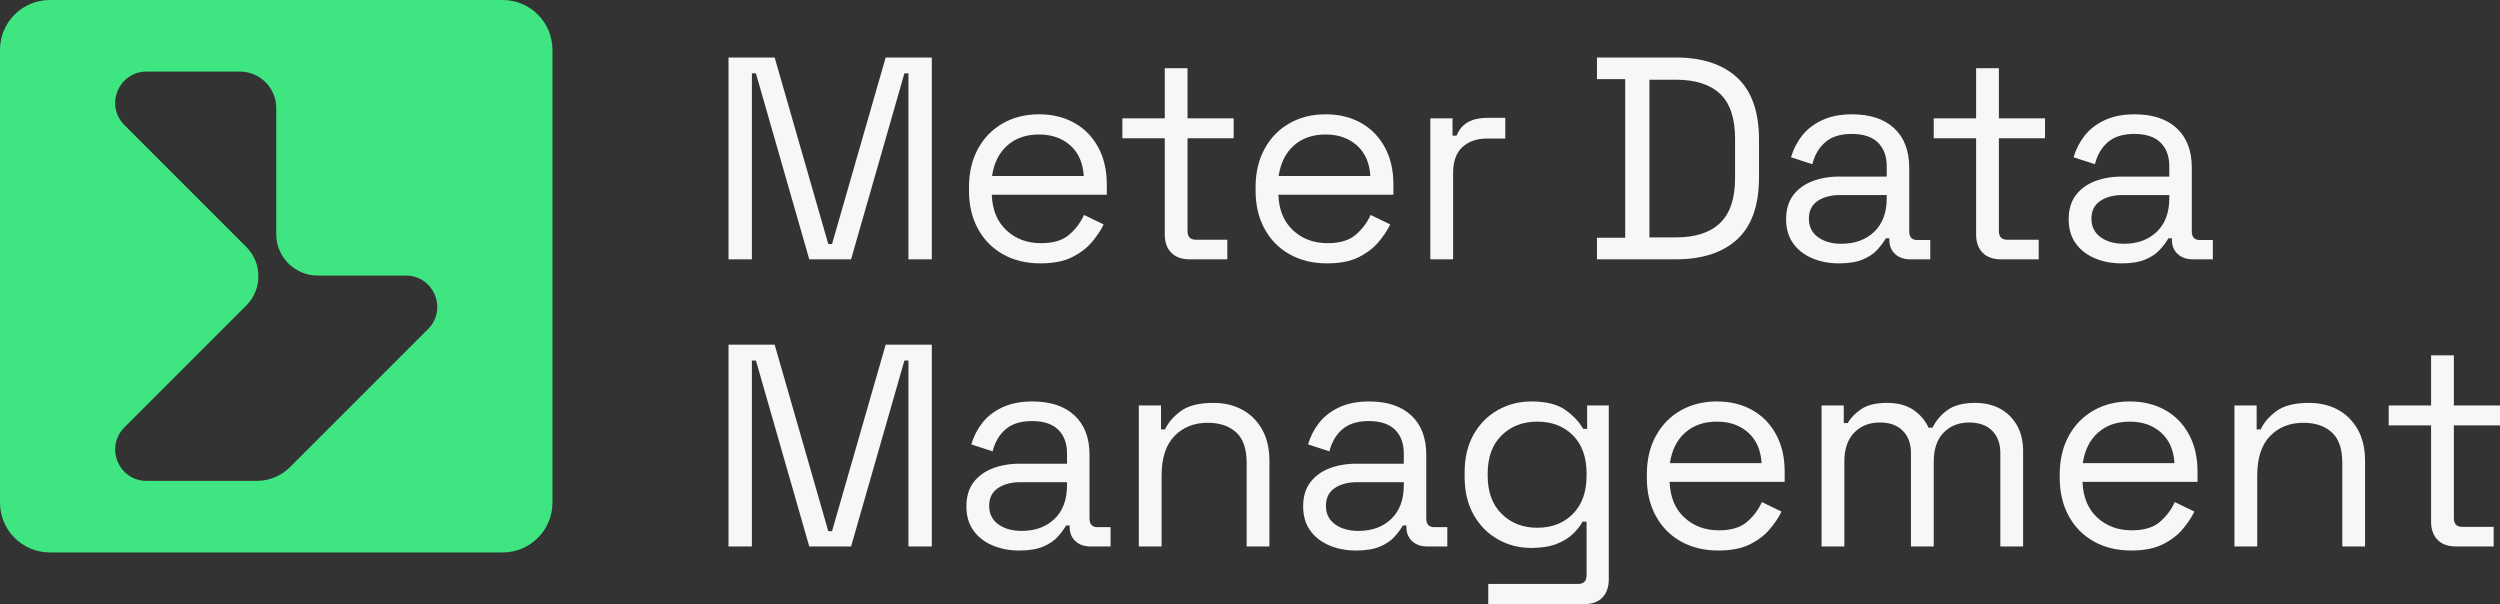 <?xml version="1.0" encoding="UTF-8"?><svg id="uuid-cb1ee5db-8dac-4b44-a9ee-8ee8a46bee2f" xmlns="http://www.w3.org/2000/svg" viewBox="0 0 752.594 181.87"><rect x="0" y="0" width="752.594" height="181.87" fill="#333333" stroke="none"/><defs><style>.uuid-8876a40c-892c-4828-889a-6a0d081ba741{fill:none;}.uuid-8876a40c-892c-4828-889a-6a0d081ba741,.uuid-10375786-7da1-41fc-a899-3130facde57e,.uuid-f16337af-f175-48ce-90e2-ab9e2730cf75{stroke-width:0px;}.uuid-10375786-7da1-41fc-a899-3130facde57e{fill:#f7f7f7;}.uuid-f16337af-f175-48ce-90e2-ab9e2730cf75{fill:#3ee581;}</style></defs><g id="uuid-f3115abb-2e43-4d23-8cd0-0fa49af65f65"><path class="uuid-10375786-7da1-41fc-a899-3130facde57e" d="M219.313,78.07V17.311h13.888l16.145,56.158h1.128l16.145-56.158h13.888v60.758h-7.031V22.085h-1.215l-16.058,55.984h-12.585l-16.059-55.984h-1.215v55.984h-7.03Z"/><path class="uuid-10375786-7da1-41fc-a899-3130facde57e" d="M313.228,79.285c-4.283,0-8.044-.912-11.284-2.734-3.241-1.823-5.758-4.383-7.551-7.682-1.795-3.298-2.691-7.117-2.691-11.457v-1.042c0-4.397.896-8.246,2.691-11.544,1.793-3.298,4.281-5.858,7.465-7.681,3.182-1.823,6.826-2.734,10.936-2.734,3.993,0,7.521.854,10.59,2.561,3.066,1.708,5.469,4.153,7.204,7.334,1.735,3.183,2.604,6.915,2.604,11.197v3.125h-34.633c.174,4.572,1.649,8.145,4.427,10.719,2.777,2.576,6.249,3.862,10.415,3.862,3.646,0,6.452-.838,8.42-2.517,1.967-1.677,3.472-3.674,4.514-5.989l5.902,2.864c-.868,1.794-2.07,3.588-3.603,5.381-1.534,1.794-3.53,3.298-5.989,4.514-2.46,1.215-5.598,1.823-9.417,1.823ZM298.646,52.985h27.602c-.231-3.935-1.577-7.001-4.036-9.201-2.46-2.198-5.599-3.298-9.418-3.298-3.877,0-7.061,1.1-9.547,3.298-2.489,2.2-4.023,5.266-4.601,9.201Z"/><path class="uuid-10375786-7da1-41fc-a899-3130facde57e" d="M358.189,78.07c-2.43,0-4.297-.665-5.598-1.997-1.303-1.33-1.953-3.153-1.953-5.468v-28.991h-12.76v-5.989h12.76v-15.103h6.856v15.103h13.888v5.989h-13.888v27.949c0,1.736.839,2.604,2.517,2.604h9.461v5.902h-11.283Z"/><path class="uuid-10375786-7da1-41fc-a899-3130facde57e" d="M399.506,79.285c-4.283,0-8.045-.912-11.284-2.734-3.241-1.823-5.759-4.383-7.552-7.682-1.794-3.298-2.69-7.117-2.69-11.457v-1.042c0-4.397.896-8.246,2.69-11.544,1.793-3.298,4.281-5.858,7.465-7.681,3.182-1.823,6.827-2.734,10.937-2.734,3.993,0,7.521.854,10.589,2.561,3.066,1.708,5.469,4.153,7.205,7.334,1.735,3.183,2.604,6.915,2.604,11.197v3.125h-34.633c.174,4.572,1.65,8.145,4.428,10.719,2.777,2.576,6.249,3.862,10.415,3.862,3.646,0,6.452-.838,8.419-2.517,1.967-1.677,3.473-3.674,4.514-5.989l5.902,2.864c-.867,1.794-2.069,3.588-3.602,5.381-1.534,1.794-3.531,3.298-5.989,4.514-2.46,1.215-5.599,1.823-9.417,1.823ZM384.924,52.985h27.602c-.232-3.935-1.578-7.001-4.037-9.201-2.459-2.198-5.598-3.298-9.417-3.298-3.878,0-7.061,1.1-9.548,3.298-2.488,2.2-4.022,5.266-4.6,9.201Z"/><path class="uuid-10375786-7da1-41fc-a899-3130facde57e" d="M430.578,78.07v-42.444h6.684v5.208h1.215c.752-1.851,1.91-3.211,3.473-4.079,1.562-.868,3.615-1.302,6.162-1.302h5.035v6.25h-5.469c-3.068,0-5.541.854-7.421,2.561-1.882,1.708-2.821,4.355-2.821,7.942v25.866h-6.857Z"/><path class="uuid-10375786-7da1-41fc-a899-3130facde57e" d="M480.746,78.07v-6.51h8.506V23.821h-8.506v-6.51h23.696c7.985,0,14.161,2.026,18.531,6.076,4.368,4.051,6.554,10.272,6.554,18.662v11.284c0,8.449-2.186,14.684-6.554,18.705-4.37,4.022-10.546,6.032-18.531,6.032h-23.696ZM496.543,71.473h7.899c5.901,0,10.356-1.446,13.366-4.34,3.008-2.893,4.514-7.378,4.514-13.454v-11.891c0-6.191-1.506-10.705-4.514-13.541-3.01-2.834-7.465-4.253-13.366-4.253h-7.899v47.478Z"/><path class="uuid-10375786-7da1-41fc-a899-3130facde57e" d="M553.569,79.285c-2.951,0-5.642-.521-8.071-1.562-2.432-1.042-4.34-2.545-5.729-4.514-1.389-1.966-2.083-4.368-2.083-7.204,0-2.893.694-5.28,2.083-7.161,1.39-1.88,3.298-3.298,5.729-4.253,2.43-.955,5.148-1.432,8.158-1.432h14.322v-3.125c0-3.008-.883-5.381-2.648-7.117s-4.383-2.604-7.854-2.604c-3.415,0-6.076.825-7.985,2.474-1.91,1.649-3.212,3.862-3.906,6.64l-6.423-2.083c.694-2.372,1.793-4.527,3.298-6.467,1.504-1.938,3.516-3.5,6.033-4.687,2.517-1.185,5.539-1.779,9.07-1.779,5.438,0,9.662,1.404,12.672,4.21,3.008,2.807,4.514,6.756,4.514,11.848v19.182c0,1.736.81,2.604,2.43,2.604h3.906v5.815h-5.988c-1.91,0-3.443-.534-4.601-1.606-1.158-1.07-1.735-2.502-1.735-4.296v-.434h-1.043c-.637,1.1-1.49,2.243-2.561,3.429-1.07,1.187-2.531,2.17-4.383,2.951-1.853.781-4.253,1.172-7.204,1.172ZM554.351,73.383c4.05,0,7.335-1.2,9.852-3.602,2.517-2.4,3.776-5.772,3.776-10.112v-.955h-14.062c-2.72,0-4.962.594-6.727,1.779-1.766,1.187-2.646,2.966-2.646,5.338s.911,4.225,2.734,5.555c1.822,1.332,4.18,1.997,7.073,1.997Z"/><path class="uuid-10375786-7da1-41fc-a899-3130facde57e" d="M602.436,78.07c-2.43,0-4.296-.665-5.598-1.997-1.303-1.33-1.953-3.153-1.953-5.468v-28.991h-12.76v-5.989h12.76v-15.103h6.857v15.103h13.887v5.989h-13.887v27.949c0,1.736.838,2.604,2.517,2.604h9.461v5.902h-11.284Z"/><path class="uuid-10375786-7da1-41fc-a899-3130facde57e" d="M638.631,79.285c-2.951,0-5.642-.521-8.072-1.562-2.43-1.042-4.34-2.545-5.729-4.514-1.389-1.966-2.083-4.368-2.083-7.204,0-2.893.694-5.28,2.083-7.161,1.389-1.88,3.299-3.298,5.729-4.253,2.431-.955,5.15-1.432,8.159-1.432h14.321v-3.125c0-3.008-.883-5.381-2.646-7.117-1.766-1.736-4.384-2.604-7.855-2.604-3.415,0-6.076.825-7.985,2.474-1.909,1.649-3.212,3.862-3.906,6.64l-6.423-2.083c.694-2.372,1.793-4.527,3.299-6.467,1.504-1.938,3.515-3.5,6.031-4.687,2.518-1.185,5.541-1.779,9.07-1.779,5.439,0,9.664,1.404,12.673,4.21,3.009,2.807,4.514,6.756,4.514,11.848v19.182c0,1.736.81,2.604,2.431,2.604h3.906v5.815h-5.99c-1.909,0-3.443-.534-4.6-1.606-1.158-1.07-1.736-2.502-1.736-4.296v-.434h-1.041c-.638,1.1-1.49,2.243-2.561,3.429-1.072,1.187-2.532,2.17-4.383,2.951-1.854.781-4.254,1.172-7.205,1.172ZM639.412,73.383c4.05,0,7.334-1.2,9.852-3.602,2.518-2.4,3.775-5.772,3.775-10.112v-.955h-14.061c-2.721,0-4.963.594-6.727,1.779-1.766,1.187-2.648,2.966-2.648,5.338s.912,4.225,2.734,5.555c1.823,1.332,4.18,1.997,7.074,1.997Z"/><path class="uuid-10375786-7da1-41fc-a899-3130facde57e" d="M219.313,164.51v-60.758h13.888l16.145,56.158h1.128l16.145-56.158h13.888v60.758h-7.031v-55.984h-1.215l-16.058,55.984h-12.585l-16.059-55.984h-1.215v55.984h-7.03Z"/><path class="uuid-10375786-7da1-41fc-a899-3130facde57e" d="M306.805,165.726c-2.951,0-5.643-.521-8.072-1.562-2.431-1.042-4.34-2.545-5.729-4.514-1.389-1.966-2.084-4.368-2.084-7.204,0-2.893.695-5.28,2.084-7.161,1.389-1.88,3.298-3.298,5.729-4.253,2.43-.955,5.149-1.432,8.158-1.432h14.322v-3.125c0-3.008-.883-5.381-2.647-7.117-1.766-1.736-4.384-2.604-7.854-2.604-3.416,0-6.076.825-7.986,2.474-1.909,1.649-3.211,3.862-3.906,6.64l-6.422-2.083c.693-2.372,1.793-4.527,3.298-6.467,1.504-1.938,3.515-3.5,6.032-4.687,2.518-1.185,5.54-1.779,9.07-1.779,5.438,0,9.663,1.404,12.672,4.21,3.009,2.807,4.514,6.756,4.514,11.848v19.182c0,1.736.811,2.604,2.431,2.604h3.906v5.815h-5.989c-1.91,0-3.443-.534-4.6-1.606-1.158-1.07-1.736-2.502-1.736-4.296v-.434h-1.042c-.638,1.1-1.49,2.243-2.561,3.429-1.071,1.187-2.532,2.17-4.383,2.951-1.853.781-4.253,1.172-7.204,1.172ZM307.586,159.823c4.049,0,7.334-1.2,9.852-3.602,2.517-2.4,3.775-5.772,3.775-10.112v-.955h-14.062c-2.72,0-4.962.594-6.727,1.779-1.766,1.187-2.647,2.966-2.647,5.338s.912,4.225,2.734,5.555c1.822,1.332,4.18,1.997,7.074,1.997Z"/><path class="uuid-10375786-7da1-41fc-a899-3130facde57e" d="M342.825,164.51v-42.444h6.684v7.204h1.215c.925-2.025,2.503-3.862,4.73-5.512,2.228-1.649,5.512-2.474,9.852-2.474,3.182,0,6.032.666,8.55,1.996,2.518,1.332,4.527,3.298,6.032,5.902,1.504,2.604,2.257,5.815,2.257,9.635v25.692h-6.857v-25.171c0-4.223-1.057-7.291-3.168-9.2-2.113-1.91-4.962-2.865-8.549-2.865-4.109,0-7.451,1.332-10.025,3.993-2.576,2.663-3.863,6.626-3.863,11.892v21.352h-6.856Z"/><path class="uuid-10375786-7da1-41fc-a899-3130facde57e" d="M408.183,165.726c-2.951,0-5.642-.521-8.071-1.562-2.432-1.042-4.34-2.545-5.729-4.514-1.389-1.966-2.083-4.368-2.083-7.204,0-2.893.694-5.28,2.083-7.161,1.39-1.88,3.298-3.298,5.729-4.253,2.43-.955,5.148-1.432,8.158-1.432h14.322v-3.125c0-3.008-.883-5.381-2.648-7.117s-4.383-2.604-7.854-2.604c-3.415,0-6.076.825-7.985,2.474-1.91,1.649-3.212,3.862-3.906,6.64l-6.423-2.083c.694-2.372,1.793-4.527,3.298-6.467,1.504-1.938,3.516-3.5,6.033-4.687,2.517-1.185,5.539-1.779,9.07-1.779,5.438,0,9.662,1.404,12.672,4.21,3.008,2.807,4.514,6.756,4.514,11.848v19.182c0,1.736.81,2.604,2.43,2.604h3.906v5.815h-5.988c-1.91,0-3.443-.534-4.601-1.606-1.158-1.07-1.735-2.502-1.735-4.296v-.434h-1.043c-.637,1.1-1.49,2.243-2.561,3.429-1.07,1.187-2.531,2.17-4.383,2.951-1.853.781-4.253,1.172-7.204,1.172ZM408.964,159.823c4.05,0,7.335-1.2,9.852-3.602,2.517-2.4,3.776-5.772,3.776-10.112v-.955h-14.062c-2.72,0-4.962.594-6.727,1.779-1.766,1.187-2.646,2.966-2.646,5.338s.911,4.225,2.734,5.555c1.822,1.332,4.18,1.997,7.073,1.997Z"/><path class="uuid-10375786-7da1-41fc-a899-3130facde57e" d="M440.906,143.506v-1.215c0-4.455.896-8.274,2.691-11.457,1.792-3.182,4.223-5.642,7.29-7.378,3.066-1.736,6.423-2.604,10.069-2.604,4.455,0,7.883.854,10.285,2.561,2.4,1.708,4.18,3.602,5.338,5.685h1.215v-7.03h6.51v52.339c0,2.313-.637,4.136-1.909,5.468-1.273,1.33-3.125,1.996-5.556,1.996h-28.816v-6.076h26.994c1.736,0,2.604-.868,2.604-2.604v-16.144h-1.215c-.694,1.273-1.679,2.517-2.951,3.732-1.273,1.215-2.922,2.213-4.947,2.995-2.026.781-4.543,1.172-7.551,1.172-3.646,0-7.003-.868-10.069-2.604-3.067-1.736-5.498-4.209-7.29-7.421-1.795-3.211-2.691-7.016-2.691-11.414ZM462.779,158.869c4.396,0,7.971-1.389,10.719-4.167s4.123-6.597,4.123-11.457v-.695c0-4.917-1.375-8.751-4.123-11.5-2.748-2.748-6.322-4.123-10.719-4.123-4.34,0-7.914,1.375-10.72,4.123-2.808,2.749-4.21,6.583-4.21,11.5v.695c0,4.86,1.402,8.68,4.21,11.457,2.806,2.777,6.38,4.167,10.72,4.167Z"/><path class="uuid-10375786-7da1-41fc-a899-3130facde57e" d="M517.287,165.726c-4.283,0-8.043-.912-11.283-2.734-3.242-1.823-5.759-4.383-7.551-7.682-1.795-3.298-2.691-7.117-2.691-11.457v-1.042c0-4.397.896-8.246,2.691-11.544,1.792-3.298,4.281-5.858,7.464-7.681,3.182-1.823,6.827-2.734,10.937-2.734,3.992,0,7.521.854,10.59,2.561,3.066,1.708,5.468,4.153,7.203,7.334,1.736,3.183,2.604,6.915,2.604,11.197v3.125h-34.632c.174,4.572,1.648,8.145,4.426,10.719,2.777,2.576,6.25,3.862,10.416,3.862,3.646,0,6.451-.838,8.42-2.517,1.966-1.677,3.471-3.674,4.514-5.989l5.901,2.864c-.868,1.794-2.069,3.588-3.603,5.381-1.533,1.794-3.529,3.298-5.988,4.514-2.461,1.215-5.599,1.823-9.418,1.823ZM502.705,139.426h27.602c-.231-3.935-1.576-7.001-4.035-9.201-2.461-2.198-5.6-3.298-9.418-3.298-3.877,0-7.061,1.1-9.548,3.298-2.489,2.2-4.022,5.266-4.601,9.201Z"/><path class="uuid-10375786-7da1-41fc-a899-3130facde57e" d="M548.36,164.51v-42.444h6.684v5.294h1.215c.81-1.504,2.14-2.893,3.993-4.166,1.852-1.272,4.455-1.91,7.812-1.91,3.298,0,5.974.724,8.028,2.17,2.054,1.447,3.545,3.211,4.471,5.294h1.215c.983-2.083,2.474-3.847,4.471-5.294,1.996-1.446,4.787-2.17,8.375-2.17,2.835,0,5.324.579,7.465,1.736,2.141,1.158,3.833,2.821,5.078,4.991,1.243,2.17,1.865,4.761,1.865,7.769v28.73h-6.856v-28.123c0-2.834-.825-5.078-2.474-6.727-1.649-1.649-3.949-2.474-6.9-2.474-3.125,0-5.686,1.013-7.682,3.038-1.996,2.026-2.994,4.948-2.994,8.767v25.519h-6.857v-28.123c0-2.834-.824-5.078-2.474-6.727-1.649-1.649-3.949-2.474-6.9-2.474-3.124,0-5.685,1.013-7.682,3.038-1.996,2.026-2.995,4.948-2.995,8.767v25.519h-6.856Z"/><path class="uuid-10375786-7da1-41fc-a899-3130facde57e" d="M641.58,165.726c-4.283,0-8.044-.912-11.283-2.734-3.242-1.823-5.76-4.383-7.552-7.682-1.794-3.298-2.69-7.117-2.69-11.457v-1.042c0-4.397.896-8.246,2.69-11.544,1.792-3.298,4.281-5.858,7.464-7.681,3.182-1.823,6.828-2.734,10.938-2.734,3.992,0,7.521.854,10.589,2.561,3.066,1.708,5.468,4.153,7.204,7.334,1.736,3.183,2.604,6.915,2.604,11.197v3.125h-34.632c.174,4.572,1.649,8.145,4.427,10.719,2.777,2.576,6.25,3.862,10.416,3.862,3.645,0,6.451-.838,8.419-2.517,1.966-1.677,3.472-3.674,4.514-5.989l5.901,2.864c-.867,1.794-2.068,3.588-3.602,5.381-1.533,1.794-3.53,3.298-5.988,4.514-2.461,1.215-5.6,1.823-9.418,1.823ZM626.998,139.426h27.602c-.232-3.935-1.577-7.001-4.036-9.201-2.46-2.198-5.599-3.298-9.417-3.298-3.878,0-7.061,1.1-9.549,3.298-2.488,2.2-4.021,5.266-4.6,9.201Z"/><path class="uuid-10375786-7da1-41fc-a899-3130facde57e" d="M672.652,164.51v-42.444h6.684v7.204h1.215c.926-2.025,2.503-3.862,4.73-5.512,2.228-1.649,5.512-2.474,9.852-2.474,3.182,0,6.033.666,8.551,1.996,2.517,1.332,4.526,3.298,6.031,5.902,1.504,2.604,2.258,5.815,2.258,9.635v25.692h-6.857v-25.171c0-4.223-1.057-7.291-3.168-9.2-2.113-1.91-4.963-2.865-8.55-2.865-4.109,0-7.451,1.332-10.024,3.993-2.576,2.663-3.863,6.626-3.863,11.892v21.352h-6.857Z"/><path class="uuid-10375786-7da1-41fc-a899-3130facde57e" d="M739.4,164.51c-2.431,0-4.297-.665-5.599-1.997-1.302-1.33-1.953-3.153-1.953-5.468v-28.991h-12.759v-5.989h12.759v-15.103h6.856v15.103h13.889v5.989h-13.889v27.949c0,1.736.839,2.604,2.518,2.604h9.461v5.902h-11.283Z"/><path class="uuid-f16337af-f175-48ce-90e2-ab9e2730cf75" d="M151.309,0H15C6.716,0,0,6.716,0,15v136.308c0,8.284,6.716,15,15,15h136.309c8.284,0,15-6.716,15-15V15C166.309,6.716,159.593,0,151.309,0ZM128.857,99.055l-41.6,41.6c-2.628,2.627-6.19,4.103-9.906,4.103h-33.233c-8.4,0-12.607-10.156-6.667-16.096l36.682-36.681c4.874-4.875,4.874-12.778,0-17.653l-36.681-36.681c-5.94-5.94-1.733-16.096,6.667-16.096h28.08c6.051,0,10.956,4.905,10.956,10.956v37.97c0,6.894,5.589,12.482,12.482,12.482h26.554c8.4,0,12.607,10.156,6.667,16.096Z"/><rect class="uuid-8876a40c-892c-4828-889a-6a0d081ba741" width="752.594" height="181.87"/></g></svg>